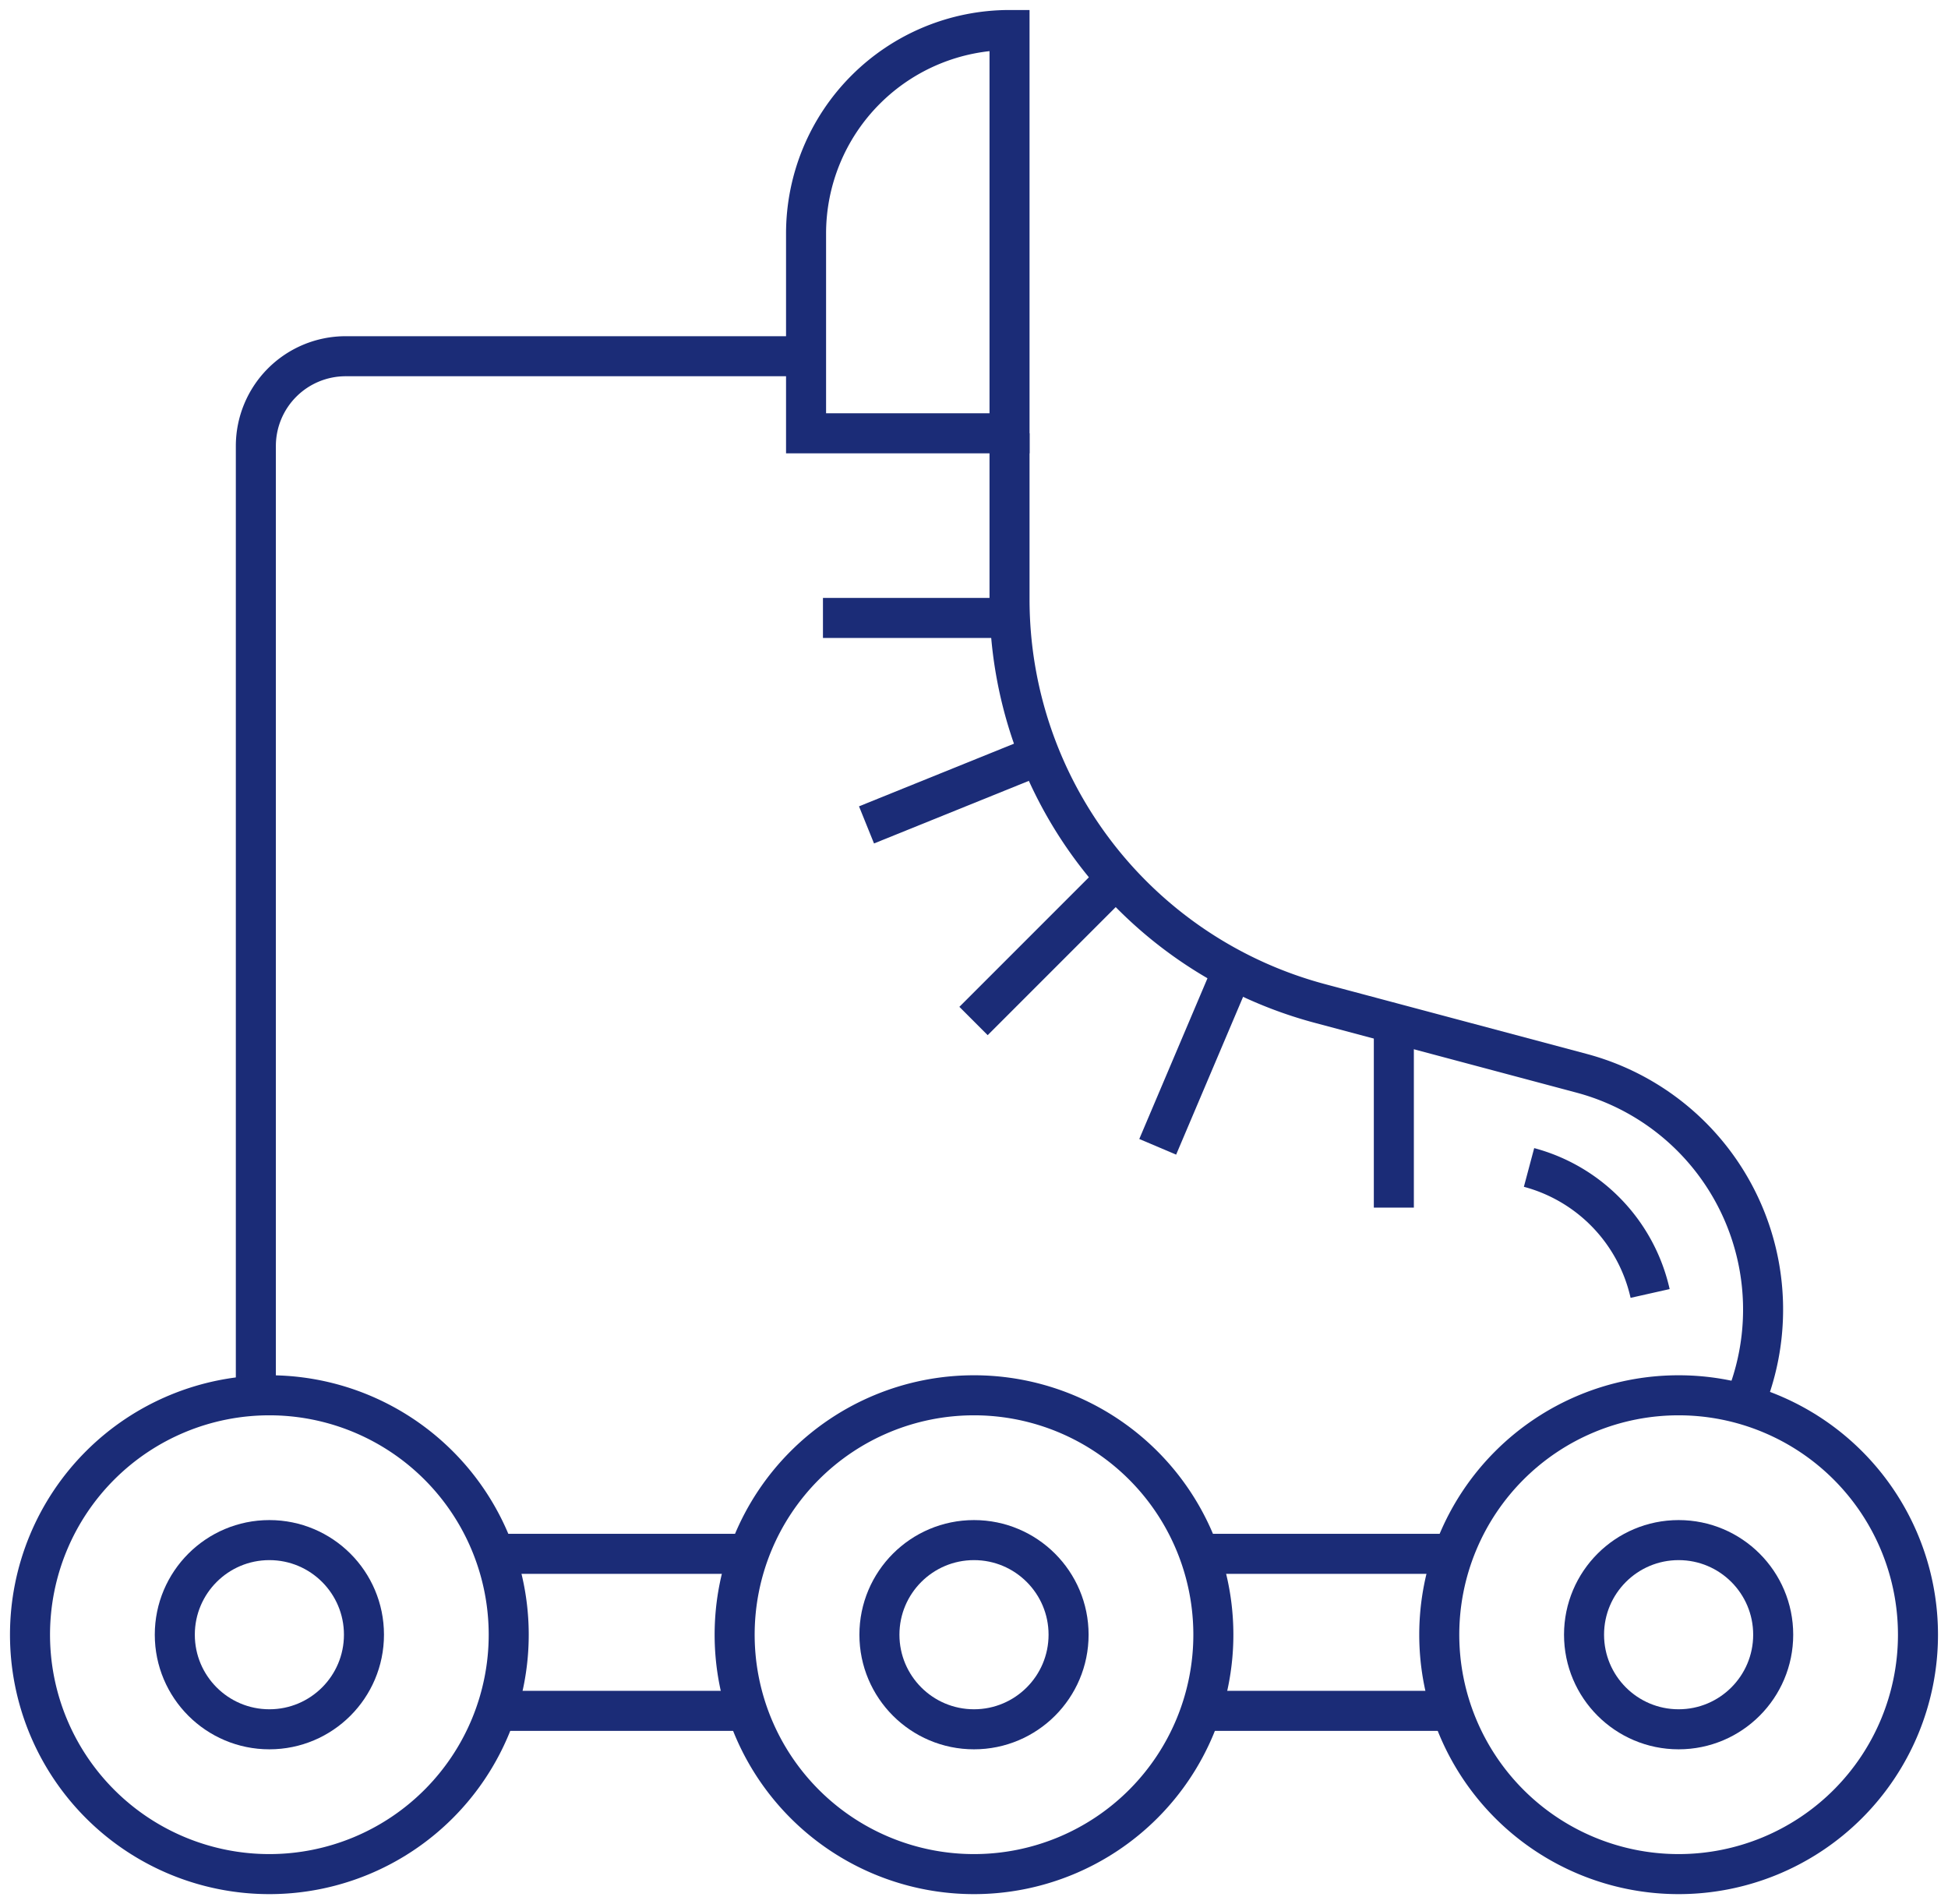 <svg xmlns="http://www.w3.org/2000/svg" xmlns:xlink="http://www.w3.org/1999/xlink" id="Group_553" data-name="Group 553" width="97.32" height="95.108" viewBox="0 0 97.32 95.108"><g id="Group_552" data-name="Group 552"><path id="Path_129" data-name="Path 129" d="M40.27,17.793h-23a4.487,4.487,0,0,0-4.488,4.487V69.143" fill="none" stroke="#1b2c77" stroke-width="2"></path><path id="Path_130" data-name="Path 130" d="M87.123,70.156a12.216,12.216,0,0,0-8.1-16.546L65.945,50.123a20.894,20.894,0,0,1-15.51-20.189V21.642" fill="none" stroke="#1b2c77" stroke-width="2"></path><path id="Path_131" data-name="Path 131" d="M82.438,64.606a8.425,8.425,0,0,0-6.049-6.294" fill="none" stroke="#1b2c77" stroke-width="2"></path><line id="Line_20" data-name="Line 20" y1="6.591" x2="6.591" transform="translate(48.636 44.406)" fill="none" stroke="#1b2c77" stroke-width="2"></line><line id="Line_21" data-name="Line 21" x2="9.321" transform="translate(41.114 30.865)" fill="none" stroke="#1b2c77" stroke-width="2"></line><line id="Line_22" data-name="Line 22" y1="3.493" x2="8.641" transform="translate(43.29 37.709)" fill="none" stroke="#1b2c77" stroke-width="2"></line><line id="Line_23" data-name="Line 23" y1="8.58" x2="3.641" transform="translate(57.838 48.701)" fill="none" stroke="#1b2c77" stroke-width="2"></line><line id="Line_24" data-name="Line 24" y1="8.558" transform="translate(69.635 51.76)" fill="none" stroke="#1b2c77" stroke-width="2"></line><line id="Line_25" data-name="Line 25" x2="12.381" transform="translate(60.074 77.611)" fill="none" stroke="#1b2c77" stroke-width="2"></line><line id="Line_26" data-name="Line 26" x2="12.207" transform="translate(60.161 85.454)" fill="none" stroke="#1b2c77" stroke-width="2"></line><circle id="Ellipse_74" data-name="Ellipse 74" cx="4.725" cy="4.725" r="4.725" transform="translate(79.137 76.925)" fill="none" stroke="#1b2c77" stroke-width="2"></circle><path id="Path_132" data-name="Path 132" d="M95.82,81.65A11.958,11.958,0,1,1,83.862,69.692,11.959,11.959,0,0,1,95.82,81.65Z" fill="none" stroke="#1b2c77" stroke-width="2"></path><line id="Line_27" data-name="Line 27" x2="12.439" transform="translate(24.878 77.611)" fill="none" stroke="#1b2c77" stroke-width="2"></line><line id="Line_28" data-name="Line 28" x2="12.207" transform="translate(24.937 85.454)" fill="none" stroke="#1b2c77" stroke-width="2"></line><circle id="Ellipse_75" data-name="Ellipse 75" cx="4.725" cy="4.725" r="4.725" transform="translate(43.935 76.925)" fill="none" stroke="#1b2c77" stroke-width="2"></circle><path id="Path_133" data-name="Path 133" d="M60.618,81.65A11.958,11.958,0,1,1,48.66,69.692,11.958,11.958,0,0,1,60.618,81.65Z" fill="none" stroke="#1b2c77" stroke-width="2"></path><circle id="Ellipse_76" data-name="Ellipse 76" cx="4.725" cy="4.725" r="4.725" transform="translate(8.733 76.925)" fill="none" stroke="#1b2c77" stroke-width="2"></circle><path id="Path_134" data-name="Path 134" d="M25.415,81.65A11.958,11.958,0,1,1,13.457,69.692,11.958,11.958,0,0,1,25.415,81.65Z" fill="none" stroke="#1b2c77" stroke-width="2"></path><path id="Path_135" data-name="Path 135" d="M40.27,21.642H50.435V1.5A10.165,10.165,0,0,0,40.27,11.665Z" fill="none" stroke="#1b2c77" stroke-width="2"></path></g></svg>